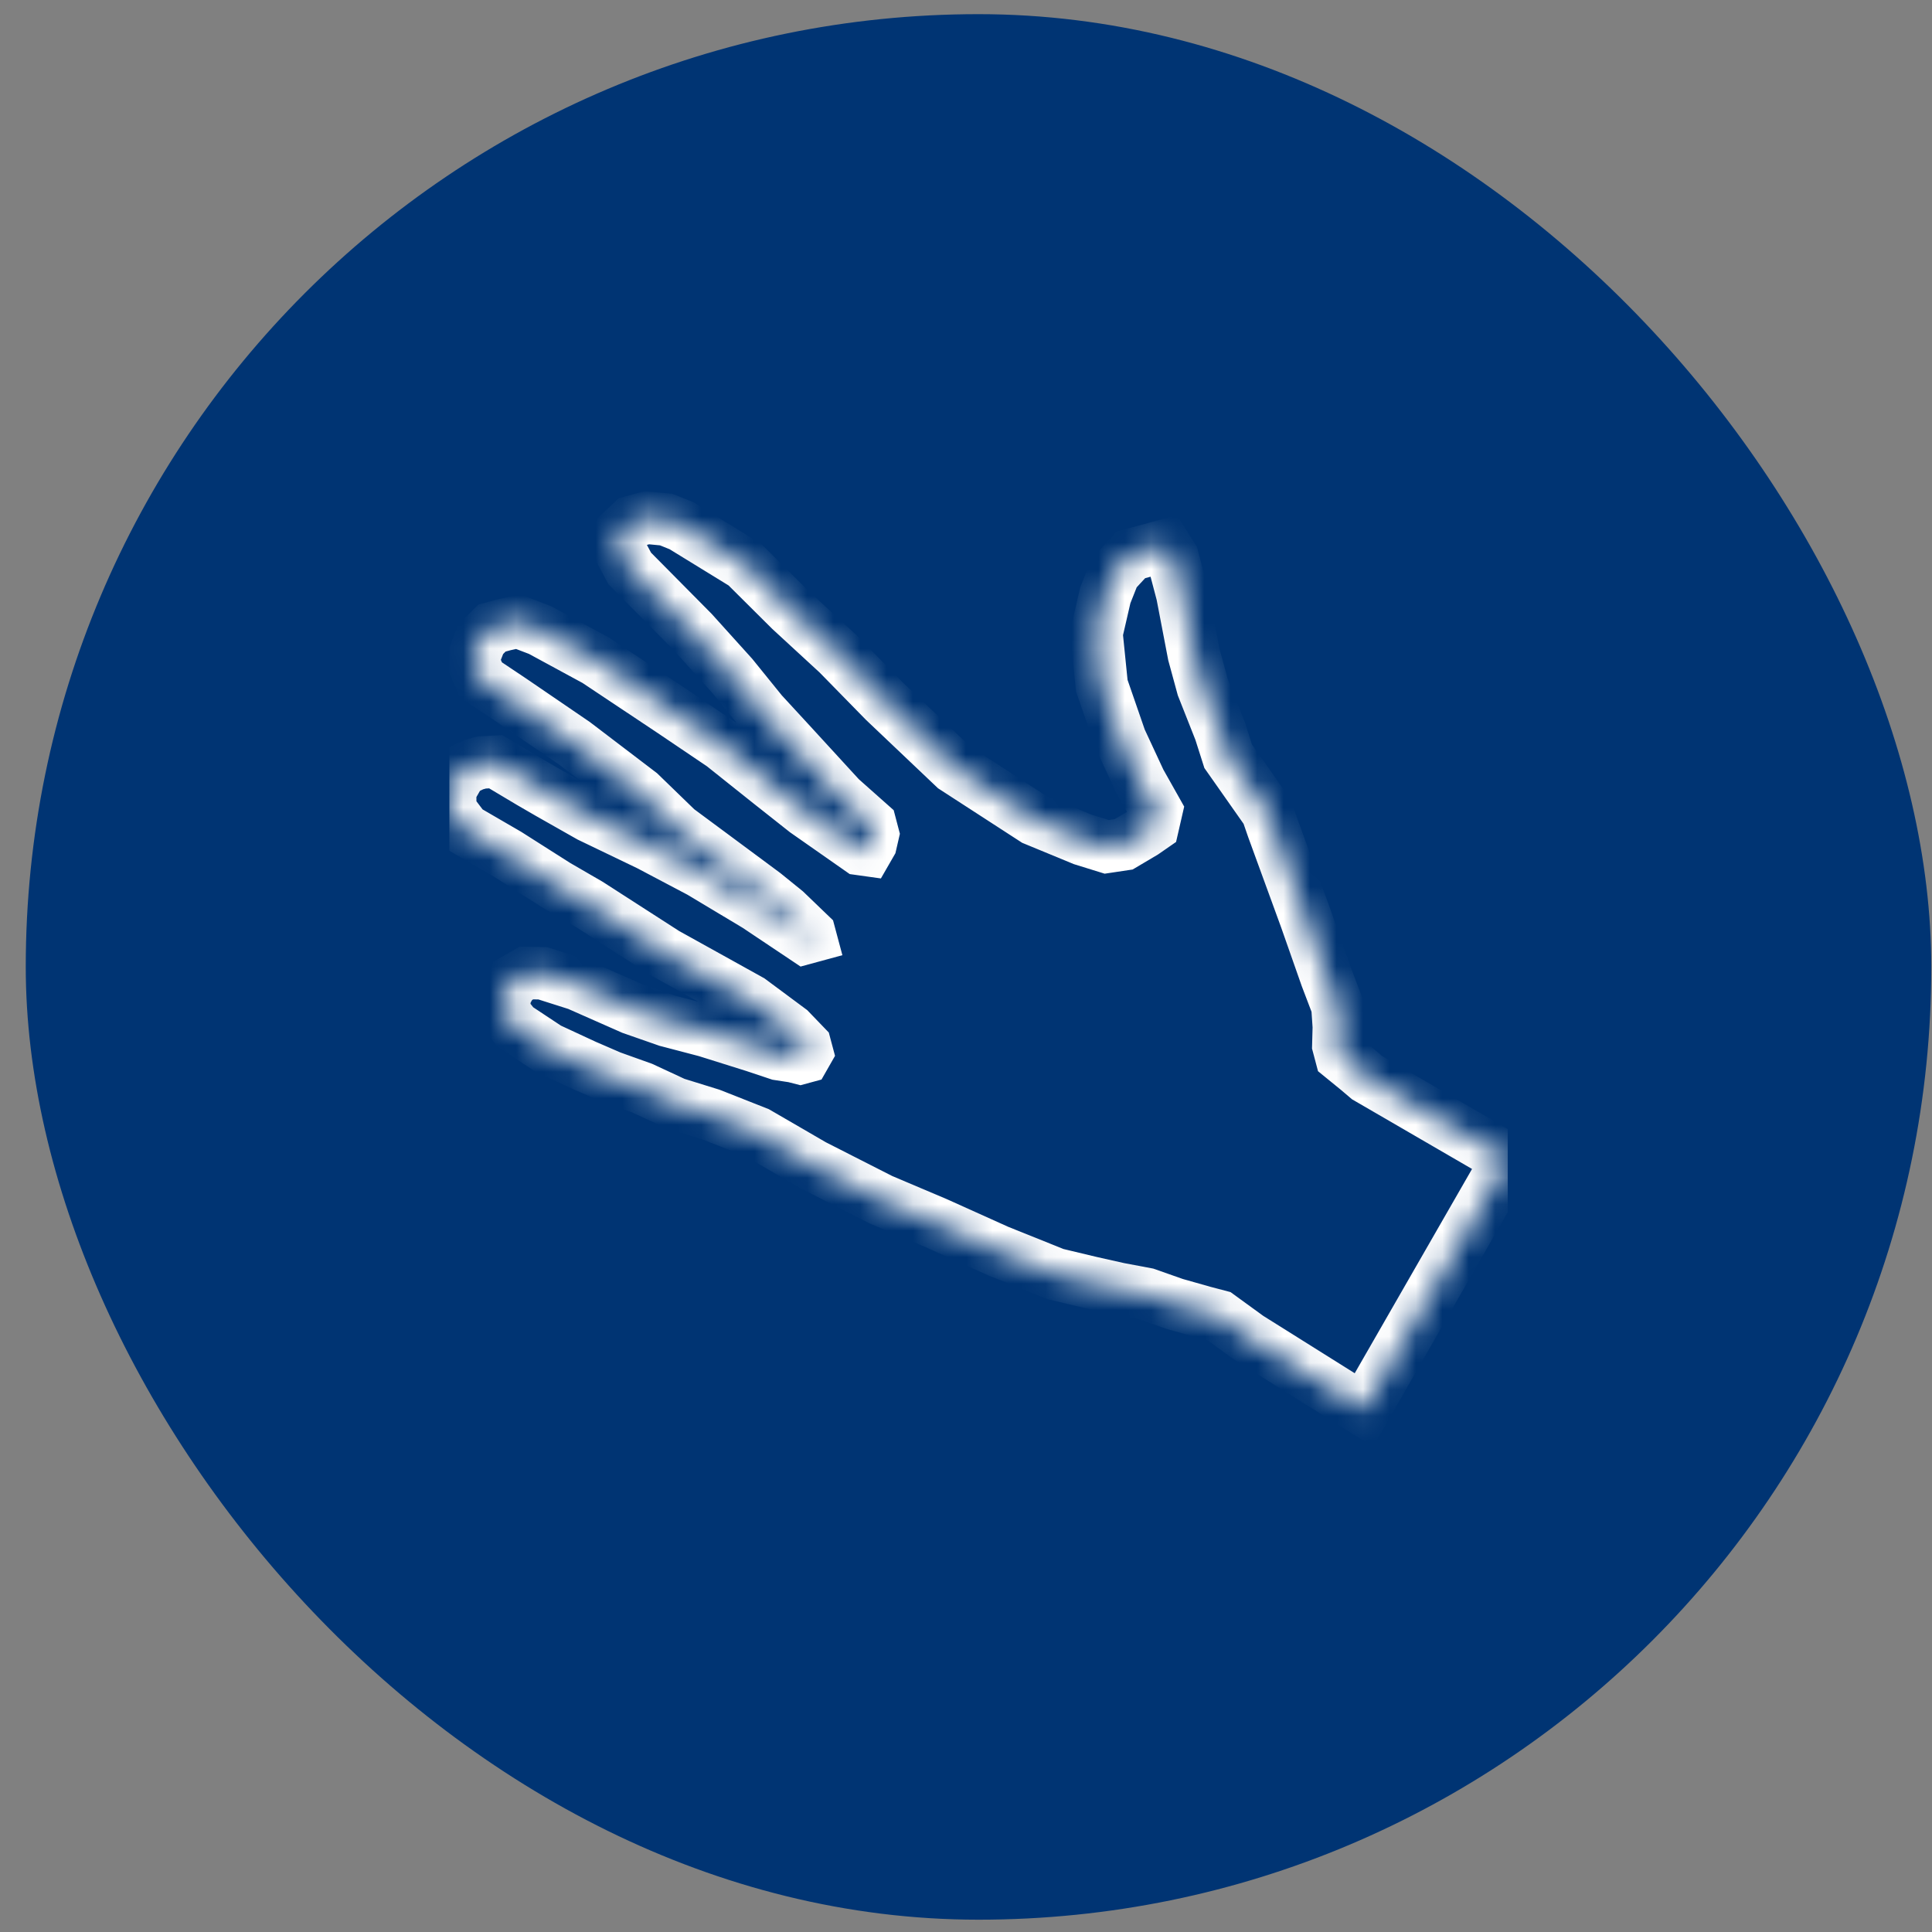 <svg xmlns="http://www.w3.org/2000/svg" width="73" height="73" viewBox="0 0 73 73" fill="none"><rect x="0" y="0" width="73" height="73" fill="#808080" stroke="none"/><rect x="0.973" y="0.535" width="72" height="72" rx="36" fill="#003473"></rect><g clip-path="url(#clip0_1_8287)"><mask id="path-2-inside-1_1_8287" fill="white"><path d="M40.911 31.717L41.817 31.998L42.458 31.902L43.221 31.45L43.557 31.217L43.692 30.629L43.074 29.531L42.334 27.941L41.629 25.903L41.43 23.935L41.762 22.496L42.096 21.654L42.733 20.965L43.402 20.783L44.022 20.614L44.308 21.066L44.672 22.448L45.109 24.726L45.446 25.961L46.103 27.624L46.406 28.574L47.88 30.672L48.1 31.308L49.345 34.719L50.117 36.918L50.535 38.015L50.588 38.8L50.569 39.502L50.677 39.91L51.281 40.402L51.661 40.724L53.958 42.057L56.972 43.807L51.534 53.275L47.172 50.539L46.063 49.733L45.485 49.581L44.393 49.272L43.319 48.894L42.282 48.699L41.193 48.455L39.882 48.141L37.72 47.273L35.366 46.213L33.291 45.334L30.733 44.033L30.37 43.822L28.617 42.805L26.858 42.111L25.507 41.692L24.265 41.115L23.078 40.69L22.11 40.271L20.709 39.621L19.468 38.799L19.142 38.386L19.024 37.941L19.117 37.516L19.38 37.058L19.892 36.764L20.509 36.776L21.822 37.193L23.88 38.102L25.206 38.565L26.678 38.951L28.505 39.524L29.419 39.829L29.988 39.916L30.239 39.98L30.383 39.941L30.488 39.757L30.424 39.517L29.843 38.914L28.345 37.802L25.151 36.029L22.252 34.163L21.027 33.453L19.182 32.28L17.565 31.341L17.014 30.614L17.006 29.857L17.427 29.124L17.903 28.892L18.201 28.81L18.732 28.782L20.023 29.552L20.749 29.973L22.284 30.843L24.528 31.922L26.461 32.942L28.59 34.218L30.425 35.446L30.616 35.394L30.59 35.297L29.681 34.423L28.883 33.777L26.862 32.278L25.59 31.336L24.178 29.968L21.71 28.088L19.322 26.457L18.172 25.688L17.876 25.007L17.943 24.721L18.164 24.156L18.589 23.732L19.067 23.602L19.575 23.489L20.402 23.805L22.522 24.955L25.379 26.858L27.297 28.153L29.08 29.575L30.439 30.649L32.48 32.078L32.759 32.117L32.9 31.872L32.981 31.52L32.885 31.155L31.754 30.15L29.957 28.19L28.789 26.922L27.67 25.539L26.167 23.874L23.794 21.478L23.337 20.623L23.454 20.119L23.879 19.716L24.44 19.562L25.176 19.633L25.749 19.864L28.147 21.337L29.866 23.047L31.66 24.699L33.412 26.489L36.06 29.003L39.086 30.964L40.911 31.717Z"></path></mask><path d="M40.911 31.717L41.817 31.998L42.458 31.902L43.221 31.45L43.557 31.217L43.692 30.629L43.074 29.531L42.334 27.941L41.629 25.903L41.43 23.935L41.762 22.496L42.096 21.654L42.733 20.965L43.402 20.783L44.022 20.614L44.308 21.066L44.672 22.448L45.109 24.726L45.446 25.961L46.103 27.624L46.406 28.574L47.88 30.672L48.1 31.308L49.345 34.719L50.117 36.918L50.535 38.015L50.588 38.8L50.569 39.502L50.677 39.91L51.281 40.402L51.661 40.724L53.958 42.057L56.972 43.807L51.534 53.275L47.172 50.539L46.063 49.733L45.485 49.581L44.393 49.272L43.319 48.894L42.282 48.699L41.193 48.455L39.882 48.141L37.72 47.273L35.366 46.213L33.291 45.334L30.733 44.033L30.37 43.822L28.617 42.805L26.858 42.111L25.507 41.692L24.265 41.115L23.078 40.69L22.11 40.271L20.709 39.621L19.468 38.799L19.142 38.386L19.024 37.941L19.117 37.516L19.38 37.058L19.892 36.764L20.509 36.776L21.822 37.193L23.88 38.102L25.206 38.565L26.678 38.951L28.505 39.524L29.419 39.829L29.988 39.916L30.239 39.98L30.383 39.941L30.488 39.757L30.424 39.517L29.843 38.914L28.345 37.802L25.151 36.029L22.252 34.163L21.027 33.453L19.182 32.28L17.565 31.341L17.014 30.614L17.006 29.857L17.427 29.124L17.903 28.892L18.201 28.81L18.732 28.782L20.023 29.552L20.749 29.973L22.284 30.843L24.528 31.922L26.461 32.942L28.59 34.218L30.425 35.446L30.616 35.394L30.59 35.297L29.681 34.423L28.883 33.777L26.862 32.278L25.59 31.336L24.178 29.968L21.71 28.088L19.322 26.457L18.172 25.688L17.876 25.007L17.943 24.721L18.164 24.156L18.589 23.732L19.067 23.602L19.575 23.489L20.402 23.805L22.522 24.955L25.379 26.858L27.297 28.153L29.08 29.575L30.439 30.649L32.48 32.078L32.759 32.117L32.9 31.872L32.981 31.52L32.885 31.155L31.754 30.15L29.957 28.19L28.789 26.922L27.67 25.539L26.167 23.874L23.794 21.478L23.337 20.623L23.454 20.119L23.879 19.716L24.44 19.562L25.176 19.633L25.749 19.864L28.147 21.337L29.866 23.047L31.66 24.699L33.412 26.489L36.06 29.003L39.086 30.964L40.911 31.717Z" stroke="white" stroke-width="1.983" mask="url(#path-2-inside-1_1_8287)"></path></g><defs><clipPath id="clip0_1_8287"><rect width="40" height="40" fill="white" transform="translate(16.973 16.535)"></rect></clipPath></defs></svg>